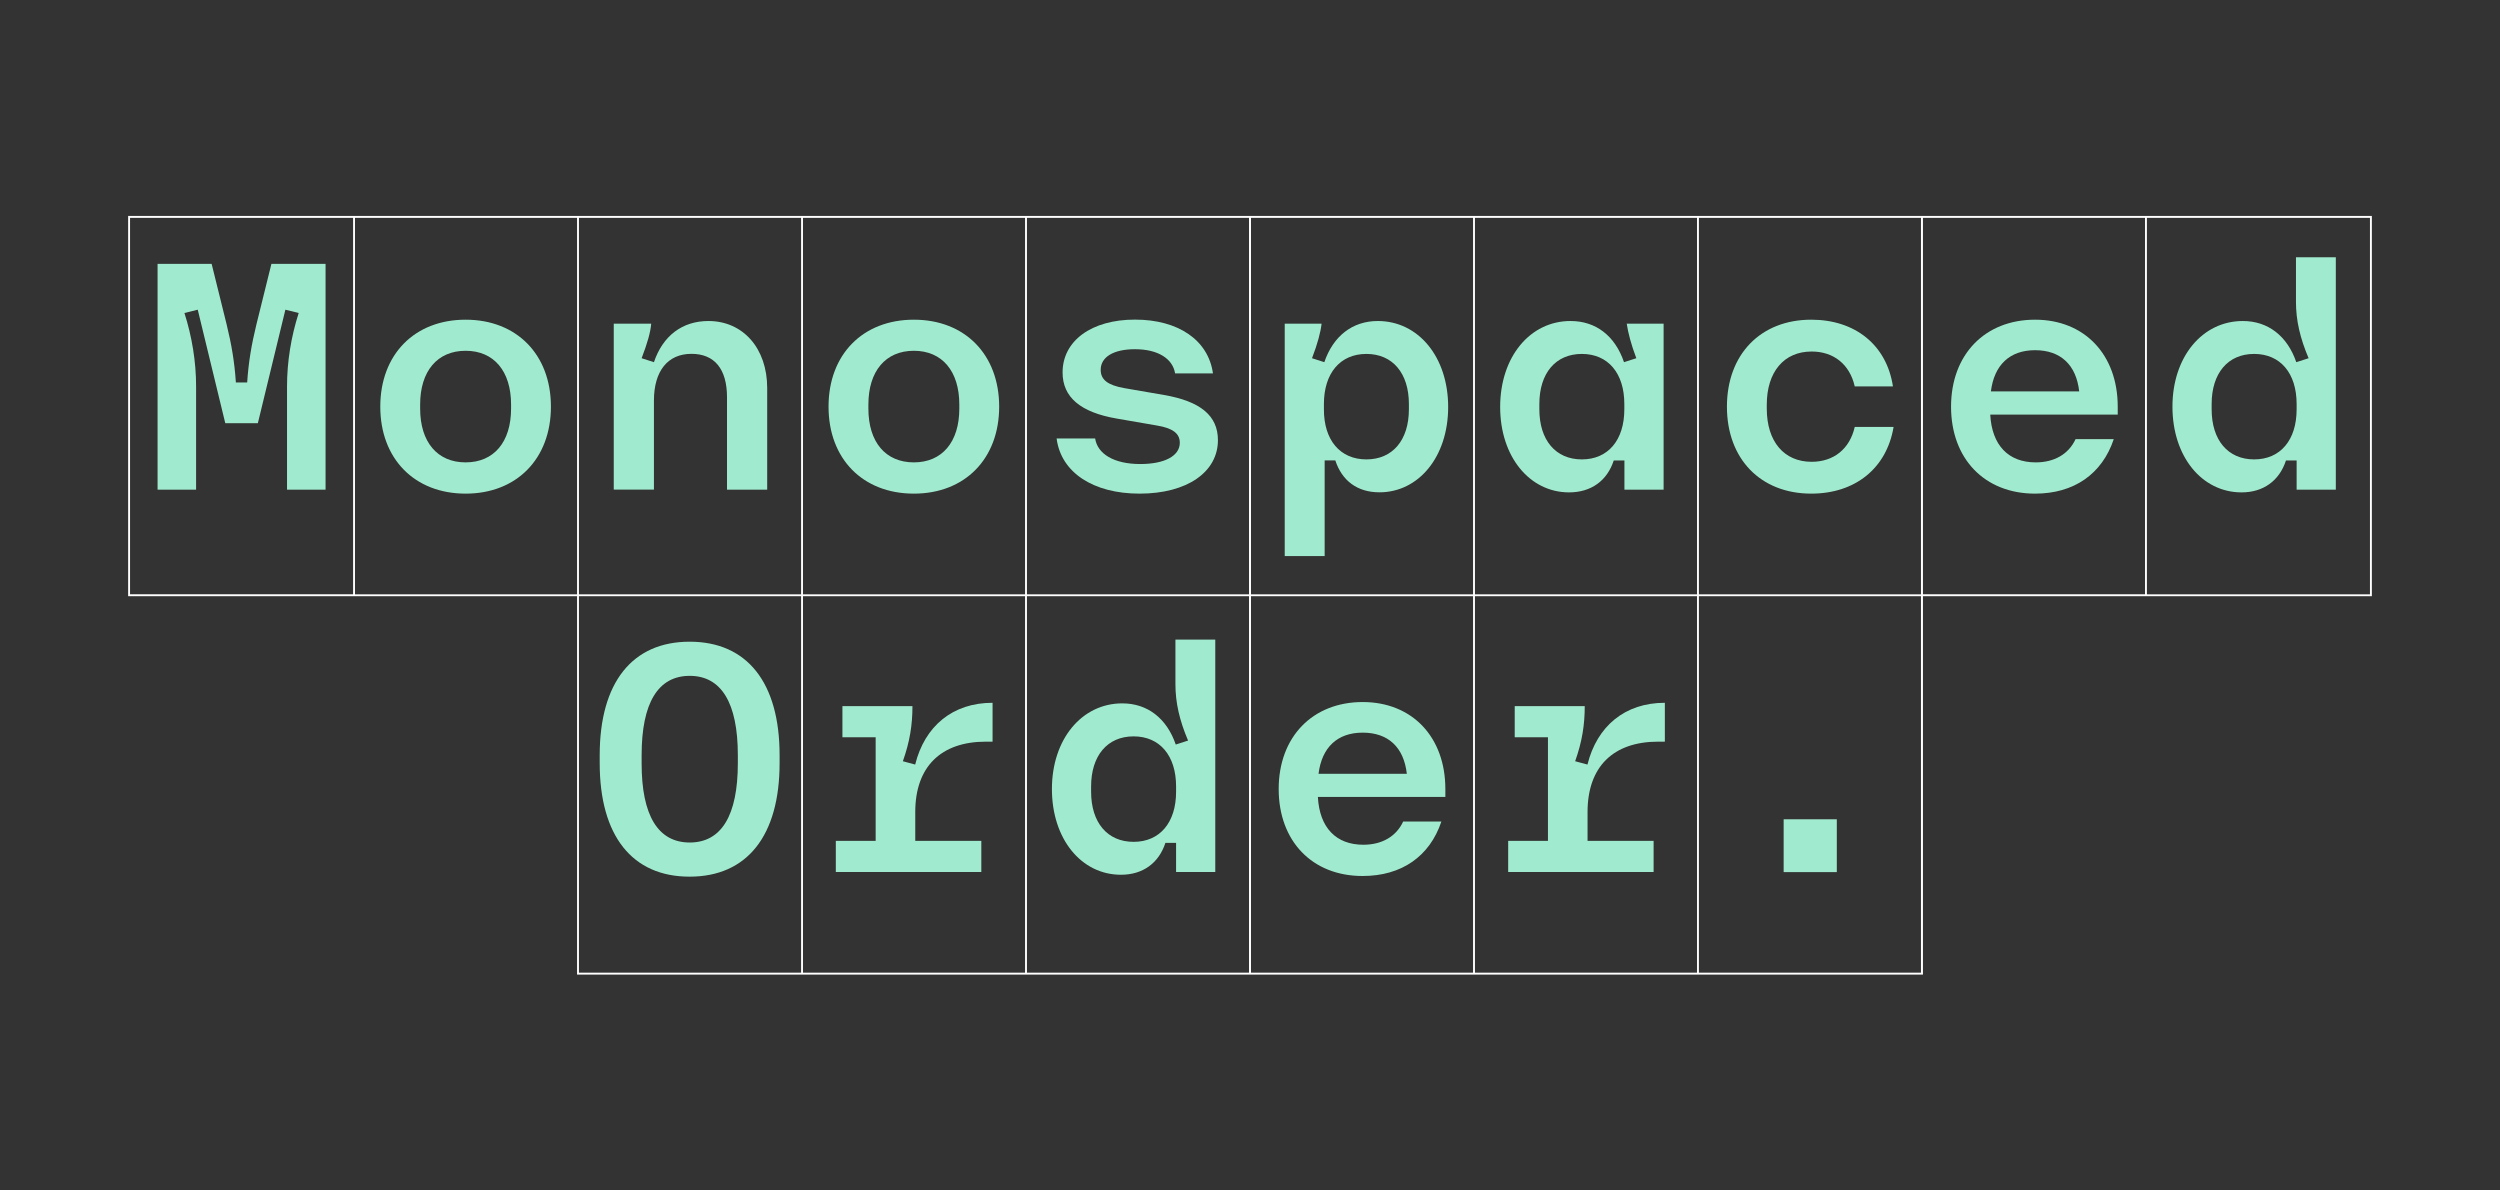 <?xml version="1.0" encoding="utf-8"?>
<!-- Generator: Adobe Illustrator 27.4.1, SVG Export Plug-In . SVG Version: 6.00 Build 0)  -->
<svg version="1.1" id="Layer_1" xmlns="http://www.w3.org/2000/svg" xmlns:xlink="http://www.w3.org/1999/xlink" x="0px" y="0px"
	 viewBox="0 0 3024 1440" style="enable-background:new 0 0 3024 1440;" xml:space="preserve">
<rect x="0" y="0" width="3024" height="1440" fill="#333333" stroke="none"/>
<style type="text/css">
	.st0{enable-background:new    ;}
	.st1{fill:#A0EBCF;}
	.st2{fill:#FFFFFF;}
</style>
<g class="st0">
	<path class="st1" d="M190.6,319.2H256l18.1,73.1c6,24.5,9.6,45.8,11.2,70.3H299c1.6-24.5,5.2-45.8,11.2-70.3l18.1-73.1h65.5v273.1
		h-46.6V467.4c0-29.7,4.8-59.8,14.1-88.8l-16.1-4l-33.3,137.3h-39.4l-33.3-137.3l-16.1,4c9.2,28.9,14.1,59,14.1,88.8v124.9h-46.6
		V319.2z"/>
	<path class="st1" d="M460,491.9c0-63.1,41.4-105.2,103.2-105.2c61.8,0,103.2,42.2,103.2,105.2c0,63-41.4,105.2-103.2,105.2
		C501.4,597.1,460,554.9,460,491.9z M563.2,559.3c34.1,0,55-24.5,55-65.1v-4.8c0-40.6-20.9-65.1-55-65.1s-55,24.5-55,65.1v4.8
		C508.2,534.8,529.1,559.3,563.2,559.3z"/>
	<path class="st1" d="M742.3,391.5h45.4c-0.8,10.4-4.8,24.1-11.6,41.8l14.9,4.8c10.8-32.1,34.5-49.8,65.9-49.8
		c41.8,0,71.1,32.9,71.1,81.1v122.9h-48.6V480.6c0-34.5-15.3-52.6-43-52.6c-28.5,0-45.4,20.5-45.4,56.6v107.6h-48.6V391.5z"/>
	<path class="st1" d="M1002.2,491.9c0-63.1,41.4-105.2,103.2-105.2c61.8,0,103.2,42.2,103.2,105.2c0,63-41.4,105.2-103.2,105.2
		C1043.5,597.1,1002.2,554.9,1002.2,491.9z M1105.4,559.3c34.1,0,55-24.5,55-65.1v-4.8c0-40.6-20.9-65.1-55-65.1s-55,24.5-55,65.1
		v4.8C1050.4,534.8,1071.2,559.3,1105.4,559.3z"/>
	<path class="st1" d="M1278.1,530.4h46.6c2.8,18.5,22.5,30.9,54.6,30.9c29.7,0,47.8-10,47.8-25.7c0-11.2-8.4-17.7-27.7-20.9
		l-48.6-8.4c-43.8-7.6-65.5-25.7-65.5-55.8c0-38.2,34.9-63.9,87.5-63.9c52.6,0,88.8,24.9,94.4,65.1h-45.8
		c-2.8-17.7-20.5-29.3-48.6-29.3c-26.1,0-41.4,9.6-41.4,24.9c0,12,8.4,18.5,28.1,22.1l48.6,8.4c43.8,7.6,65.1,24.9,65.1,54.6
		c0,38.6-37.3,64.7-94.8,64.7C1322.2,597.1,1283.3,571.4,1278.1,530.4z"/>
	<path class="st1" d="M1554,391.5h44.6c-1.2,10.4-4.8,24.1-11.6,41.8l14.9,4.8c10.8-31.7,34.1-49.8,64.7-49.8
		c49,0,85.1,43.4,85.1,104c0,60.2-35.7,103.2-83.1,103.2c-26.9,0-45.4-14.1-53.4-38.6h-12.9v115.7H1554V391.5z M1652.8,555.7
		c31.7,0,51.4-23.3,51.4-60.6v-6.4c0-37.3-19.7-60.6-51.4-60.6s-51.4,23.3-51.4,60.6v6.4C1601.3,532.4,1621,555.7,1652.8,555.7z"/>
	<path class="st1" d="M1814.6,492.3c0-60.6,36.1-104,85.1-104c30.5,0,53.8,17.7,64.7,49.8l14.9-4.8c-6.4-16.9-10-30.9-11.6-41.8
		h44.6v200.8h-47.4v-35.3h-12.9c-8,24.5-27.3,38.6-54.2,38.6C1850.3,595.5,1814.6,552.5,1814.6,492.3z M1913.4,555.7
		c31.7,0,51.4-23.3,51.4-60.6v-6.4c0-37.3-19.7-60.6-51.4-60.6c-31.7,0-51.4,23.3-51.4,60.6v6.4
		C1862,532.4,1881.7,555.7,1913.4,555.7z"/>
	<path class="st1" d="M2088.9,491.9c0-63.1,40.6-105.2,102-105.2c53,0,91.2,30.5,98.8,80.7h-46.2c-6-26.5-25.3-42.2-52.2-42.2
		c-33.3,0-54.2,24.5-54.2,64.3v4.8c0,39.8,20.9,64.3,54.2,64.3c26.9,0,46.2-15.7,52.2-42.2h47c-8.4,50.2-46.6,80.7-99.6,80.7
		C2129.4,597.1,2088.9,554.9,2088.9,491.9z"/>
	<path class="st1" d="M2360,491.9c0-63.1,41-105.2,101.6-105.2c59.8,0,100,42.2,100,105.2v9.6h-154.2c2,37.3,22.1,57.8,55,57.8
		c22.5,0,39.8-10,48.2-28.1h46.2c-14.1,42.2-48.2,65.9-95.2,65.9C2400.5,597.1,2360,554.9,2360,491.9z M2515,473.4
		c-3.6-32.1-22.5-49.8-53.4-49.8c-30.5,0-49.4,17.7-53.4,49.8H2515z"/>
	<path class="st1" d="M2627.8,491.9c0-60.2,36.1-103.6,85.1-103.6c30.5,0,53.8,18.1,64.7,49.8l14.9-4.8
		c-10.4-24.5-15.3-45.8-15.3-68.3v-53.8h48.2v281.1H2778v-35.3h-12.9c-8,24.5-27.3,38.6-53.8,38.6
		C2663.2,595.5,2627.8,552.1,2627.8,491.9z M2726.6,555.7c31.7,0,51.4-23.3,51.4-60.6v-6.4c0-37.3-19.7-60.6-51.4-60.6
		c-31.7,0-51.4,23.3-51.4,60.6v6.4C2675.2,532.4,2694.9,555.7,2726.6,555.7z"/>
</g>
<path class="st2" d="M2869,261.2H155v460h543v457.7h1628V721.2h543V261.2z M2055,263.5h268.6v455.4H2055V263.5z M1784.1,263.5h268.6
	v455.4h-268.6V263.5z M1513.2,263.5h268.6v455.4h-268.6V263.5z M1242.2,263.5h268.6v455.4h-268.6V263.5z M971.3,263.5h268.6v455.4
	H971.3V263.5z M700.3,263.5H969v455.4H700.3V263.5z M427.1,718.8H157.3V263.5h269.8L427.1,718.8L427.1,718.8z M429.4,718.9V263.5
	H698v455.4l0,0H429.4z M969,1176.5H700.3V721.2H969V1176.5z M1239.9,1176.5H971.3V721.2h268.6V1176.5z M1510.8,1176.5h-268.6V721.2
	h268.6V1176.5z M1781.8,1176.5h-268.6V721.2h268.6V1176.5z M2052.7,1176.5h-268.6V721.2h268.6V1176.5z M2323.6,1176.5H2055V721.2
	h268.6V1176.5z M2594.6,718.8H2326V263.5h268.6V718.8z M2866.7,718.9h-269.8V263.5h269.8V718.9z"/>
<g class="st0">
	<path class="st1" d="M725.4,923.1v-9.6c0-87.9,39.4-137.3,108.8-137.3c69.5,0,108.8,49.4,108.8,137.3v9.6
		c0,87.9-39.4,137.3-108.8,137.3C764.8,1060.5,725.4,1011.1,725.4,923.1z M834.3,1019.1c38.2,0,58.2-32.5,58.2-96v-9.6
		c0-63.5-20.1-96-58.2-96c-38.2,0-58.2,32.5-58.2,96v9.6C776,986.6,796.1,1019.1,834.3,1019.1z"/>
	<path class="st1" d="M1011,1017.1h48.2V891.8H1019v-37.7h84.7c0,22.9-3.2,43-11.6,66.7l14.9,4c11.6-46.6,45.4-74.7,93.6-74.7v47h-8
		c-54.6,0-85.5,30.5-85.5,85.1v34.9h79.9v37.7H1011V1017.1z"/>
	<path class="st1" d="M1272.4,954.4c0-60.2,36.1-103.6,85.1-103.6c30.5,0,53.8,18.1,64.7,49.8l14.9-4.8
		c-10.4-24.5-15.3-45.8-15.3-68.3v-53.8h48.2v281.1h-47.4v-35.3h-12.9c-8,24.5-27.3,38.6-53.8,38.6
		C1307.8,1058.1,1272.4,1014.7,1272.4,954.4z M1371.2,1018.3c31.7,0,51.4-23.3,51.4-60.6v-6.4c0-37.3-19.7-60.6-51.4-60.6
		c-31.7,0-51.4,23.3-51.4,60.6v6.4C1319.8,995,1339.5,1018.3,1371.2,1018.3z"/>
	<path class="st1" d="M1546.7,954.4c0-63.1,41-105.2,101.6-105.2c59.8,0,100,42.2,100,105.2v9.6h-154.2c2,37.3,22.1,57.8,55,57.8
		c22.5,0,39.8-10,48.2-28.1h46.2c-14.1,42.2-48.2,65.9-95.2,65.9C1587.3,1059.7,1546.7,1017.5,1546.7,954.4z M1701.7,936
		c-3.6-32.1-22.5-49.8-53.4-49.8c-30.5,0-49.4,17.7-53.4,49.8H1701.7z"/>
	<path class="st1" d="M1824.2,1017.1h48.2V891.8h-40.2v-37.7h84.7c0,22.9-3.2,43-11.6,66.7l14.9,4c11.6-46.6,45.4-74.7,93.6-74.7v47
		h-8c-54.6,0-85.5,30.5-85.5,85.1v34.9h79.9v37.7h-175.9V1017.1z"/>
	<path class="st1" d="M2157.5,991h64.3v63.9h-64.3V991z"/>
</g>
</svg>
